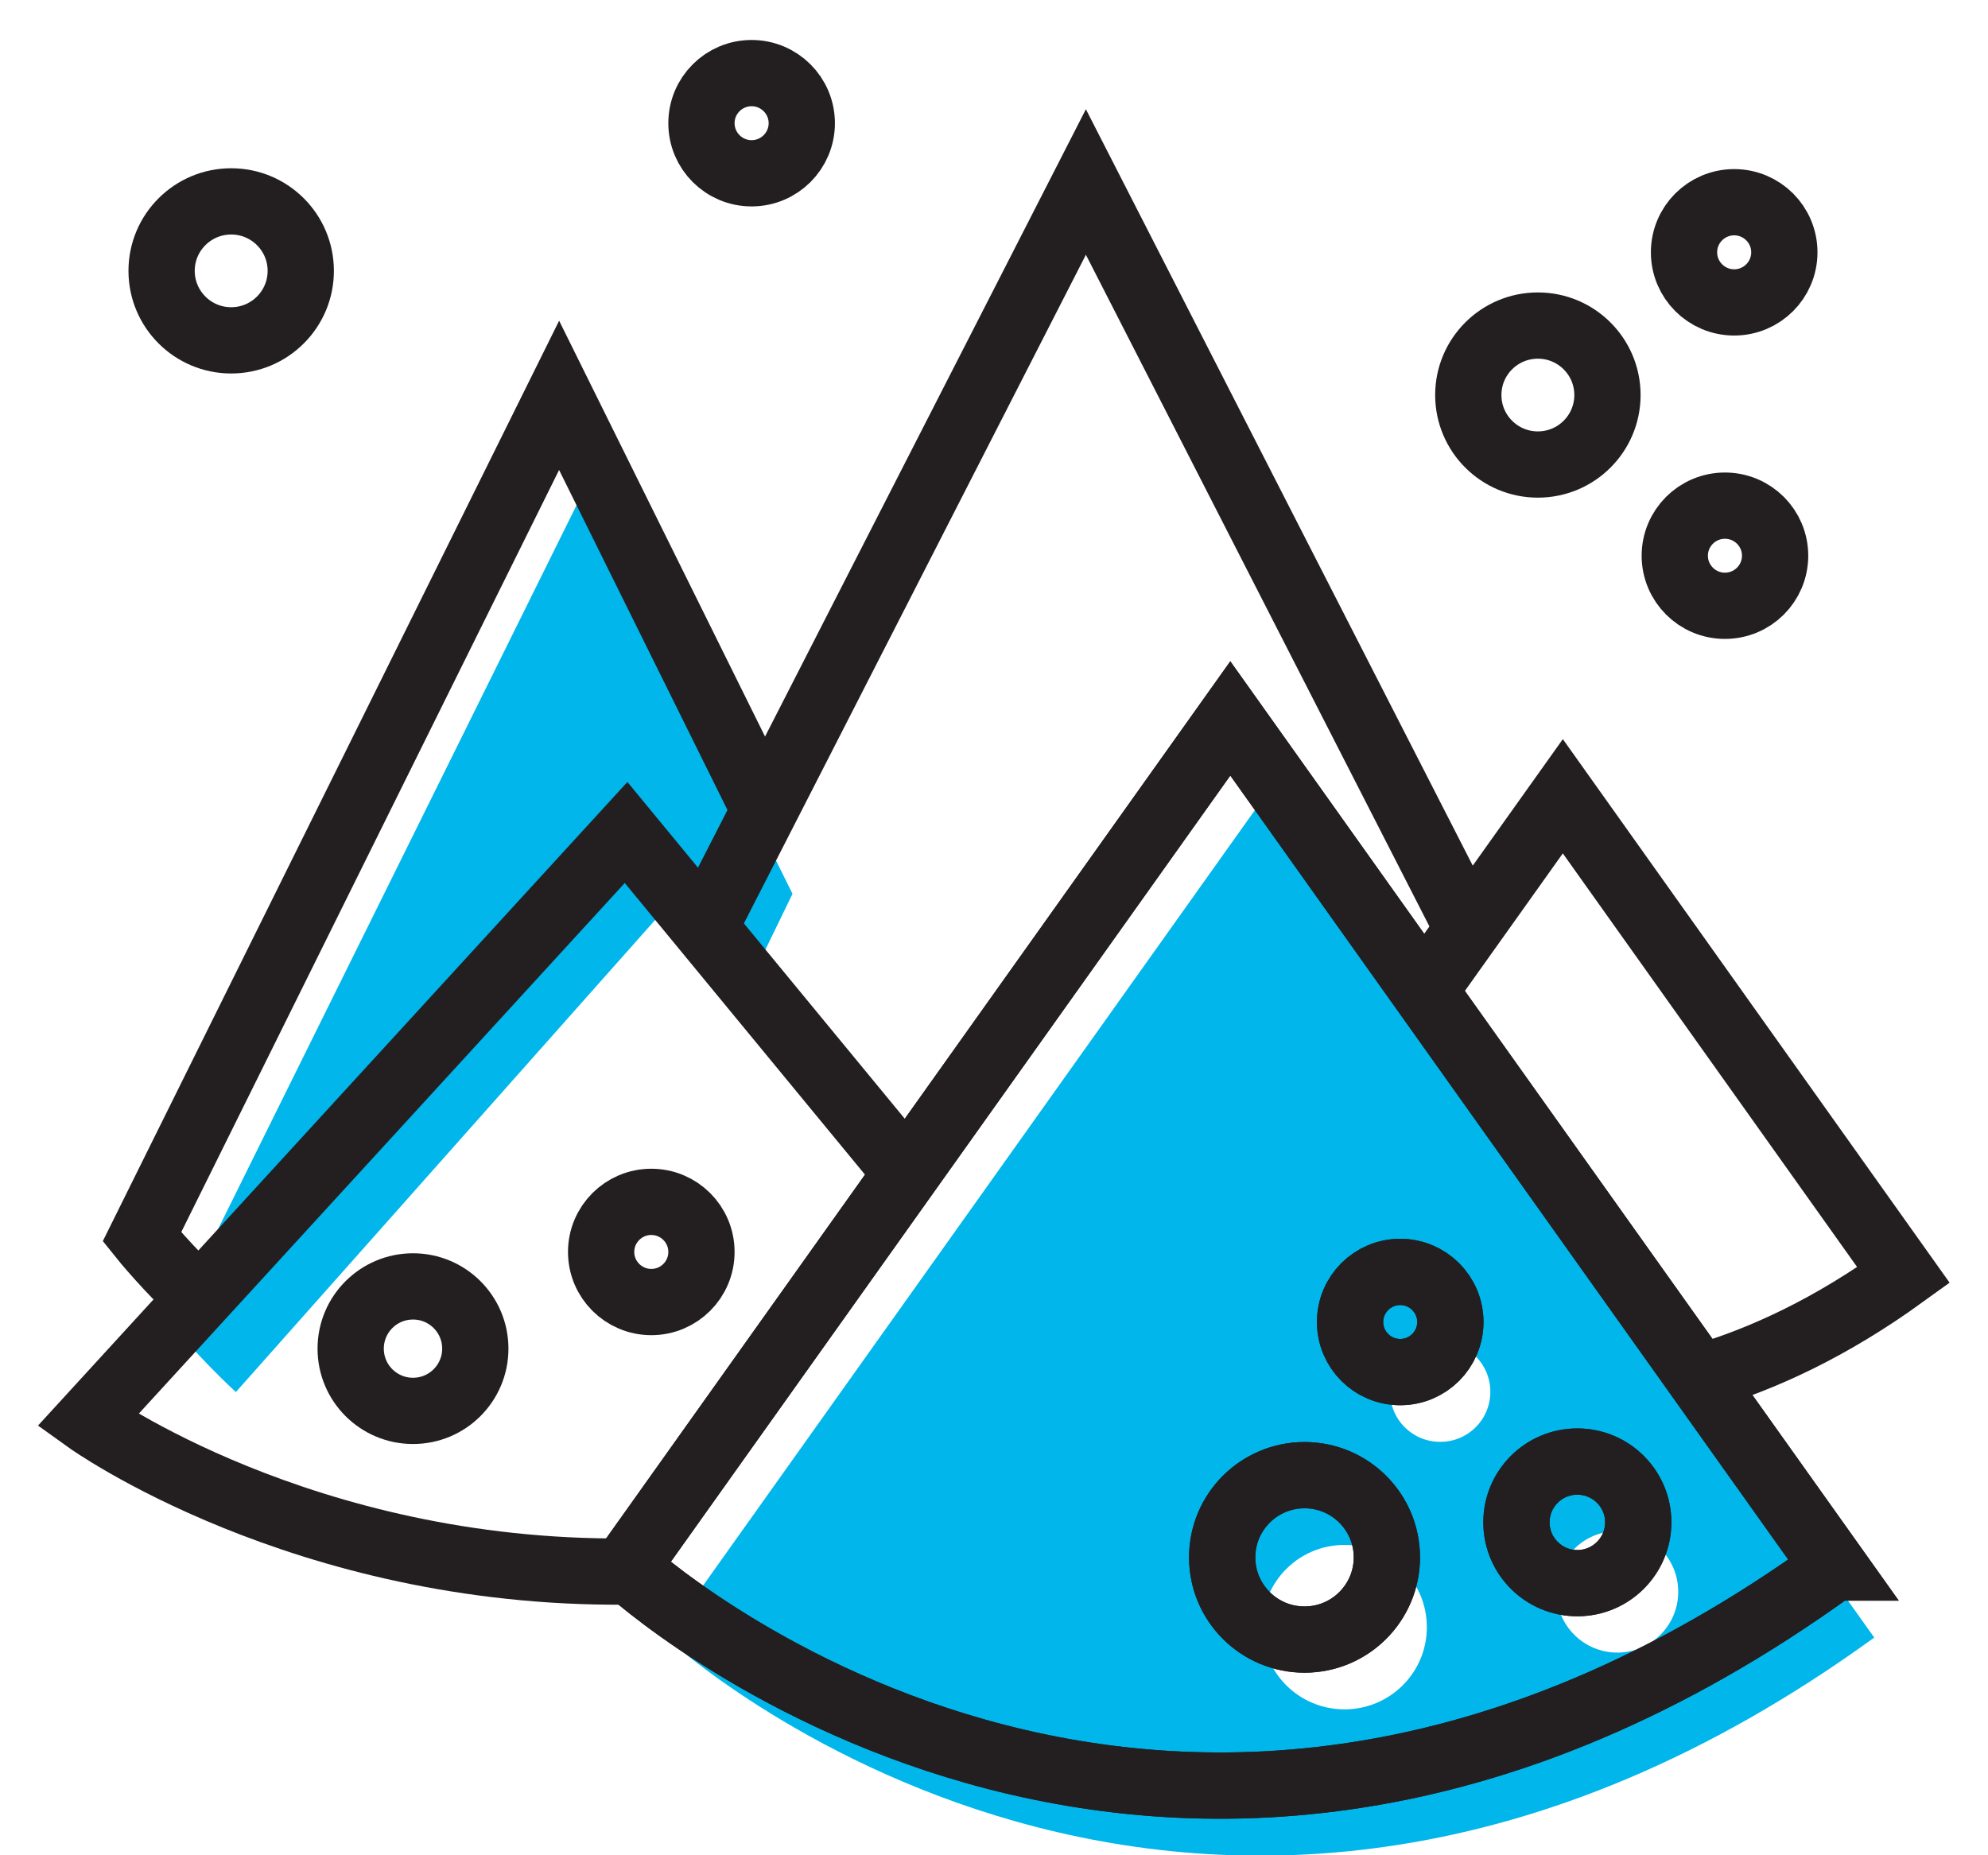 <svg width="45" height="42" viewBox="0 0 45 42" fill="none" xmlns="http://www.w3.org/2000/svg">
<path d="M13.312 10.909L3.875 29.967C3.875 29.967 4.453 30.688 5.339 31.514L14.842 20.812L16.614 22.961L17.939 20.235L13.326 10.916L13.312 10.909Z" fill="#00B6EB"/>
<path d="M28.754 17.85L15.077 37.072C15.077 37.072 27.1 48.18 42.425 37.072L28.748 17.85H28.754ZM30.434 38.697C29.404 38.697 28.57 37.865 28.57 36.836C28.57 35.807 29.404 34.974 30.434 34.974C31.465 34.974 32.298 35.807 32.298 36.836C32.298 37.865 31.465 38.697 30.434 38.697ZM32.6 32.641C31.97 32.641 31.465 32.137 31.465 31.508C31.465 30.878 31.97 30.374 32.6 30.374C33.23 30.374 33.735 30.878 33.735 31.508C33.735 32.137 33.23 32.641 32.6 32.641ZM36.61 37.412C35.849 37.412 35.232 36.796 35.232 36.036C35.232 35.276 35.849 34.66 36.61 34.66C37.371 34.66 37.988 35.276 37.988 36.036C37.988 36.796 37.371 37.412 36.61 37.412Z" fill="#00B6EB"/>
<path d="M41.526 35.486L27.849 16.264L14.172 35.486C14.172 35.486 26.195 46.594 41.519 35.486H41.526Z" stroke="#231F20" stroke-width="1.5" stroke-miterlimit="10"/>
<path d="M33.237 21.048L24.58 4.12L15.95 20.995" stroke="#231F20" stroke-width="1.5" stroke-miterlimit="10"/>
<path d="M17.27 18.269L12.656 8.95L3.212 28.001C3.212 28.001 3.789 28.722 4.675 29.548" stroke="#231F20" stroke-width="1.5" stroke-miterlimit="10"/>
<path d="M41.526 35.486L27.849 16.264L14.172 35.486C14.172 35.486 26.195 46.594 41.519 35.486H41.526Z" stroke="#231F20" stroke-width="1.5" stroke-miterlimit="10"/>
<path d="M35.704 35.84C36.465 35.84 37.083 35.223 37.083 34.463C37.083 33.703 36.465 33.087 35.704 33.087C34.943 33.087 34.326 33.703 34.326 34.463C34.326 35.223 34.943 35.84 35.704 35.84Z" stroke="#231F20" stroke-width="1.5" stroke-miterlimit="10"/>
<path d="M29.529 37.117C30.558 37.117 31.393 36.284 31.393 35.256C31.393 34.228 30.558 33.395 29.529 33.395C28.5 33.395 27.665 34.228 27.665 35.256C27.665 36.284 28.5 37.117 29.529 37.117Z" stroke="#231F20" stroke-width="1.5" stroke-miterlimit="10"/>
<path d="M31.695 31.062C32.322 31.062 32.83 30.554 32.83 29.928C32.83 29.302 32.322 28.794 31.695 28.794C31.068 28.794 30.56 29.302 30.56 29.928C30.56 30.554 31.068 31.062 31.695 31.062Z" stroke="#231F20" stroke-width="1.5" stroke-miterlimit="10"/>
<path d="M38.454 31.193C39.911 30.773 41.467 30.039 43.088 28.866L35.376 18.026L32.239 22.431" stroke="#231F20" stroke-width="1.5" stroke-miterlimit="10"/>
<path d="M20.524 26.559L14.172 18.846L1.984 32.156C1.984 32.156 6.841 35.643 14.178 35.577" stroke="#231F20" stroke-width="1.5" stroke-miterlimit="10"/>
<path d="M9.349 31.94C10.128 31.94 10.759 31.309 10.759 30.531C10.759 29.753 10.128 29.122 9.349 29.122C8.569 29.122 7.938 29.753 7.938 30.531C7.938 31.309 8.569 31.94 9.349 31.94Z" stroke="#231F20" stroke-width="1.5" stroke-miterlimit="10"/>
<path d="M35.704 35.84C36.465 35.84 37.083 35.223 37.083 34.463C37.083 33.703 36.465 33.087 35.704 33.087C34.943 33.087 34.326 33.703 34.326 34.463C34.326 35.223 34.943 35.84 35.704 35.84Z" stroke="#231F20" stroke-width="1.5" stroke-miterlimit="10"/>
<path d="M34.811 10.516C35.681 10.516 36.386 9.812 36.386 8.943C36.386 8.074 35.681 7.37 34.811 7.37C33.941 7.37 33.236 8.074 33.236 8.943C33.236 9.812 33.941 10.516 34.811 10.516Z" stroke="#231F20" stroke-width="1.5" stroke-miterlimit="10"/>
<path d="M5.233 7.705C6.103 7.705 6.808 7 6.808 6.132C6.808 5.263 6.103 4.559 5.233 4.559C4.363 4.559 3.658 5.263 3.658 6.132C3.658 7 4.363 7.705 5.233 7.705Z" stroke="#231F20" stroke-width="1.5" stroke-miterlimit="10"/>
<path d="M29.529 37.117C30.558 37.117 31.393 36.284 31.393 35.256C31.393 34.228 30.558 33.395 29.529 33.395C28.5 33.395 27.665 34.228 27.665 35.256C27.665 36.284 28.5 37.117 29.529 37.117Z" stroke="#231F20" stroke-width="1.5" stroke-miterlimit="10"/>
<path d="M31.695 31.062C32.322 31.062 32.83 30.554 32.83 29.928C32.83 29.302 32.322 28.794 31.695 28.794C31.068 28.794 30.56 29.302 30.56 29.928C30.56 30.554 31.068 31.062 31.695 31.062Z" stroke="#231F20" stroke-width="1.5" stroke-miterlimit="10"/>
<path d="M14.743 29.476C15.37 29.476 15.878 28.968 15.878 28.342C15.878 27.716 15.37 27.208 14.743 27.208C14.116 27.208 13.607 27.716 13.607 28.342C13.607 28.968 14.116 29.476 14.743 29.476Z" stroke="#231F20" stroke-width="1.5" stroke-miterlimit="10"/>
<path d="M17.013 3.923C17.64 3.923 18.149 3.415 18.149 2.789C18.149 2.163 17.64 1.655 17.013 1.655C16.386 1.655 15.878 2.163 15.878 2.789C15.878 3.415 16.386 3.923 17.013 3.923Z" stroke="#231F20" stroke-width="1.5" stroke-miterlimit="10"/>
<path d="M39.255 6.846C39.882 6.846 40.39 6.338 40.39 5.712C40.39 5.086 39.882 4.578 39.255 4.578C38.627 4.578 38.119 5.086 38.119 5.712C38.119 6.338 38.627 6.846 39.255 6.846Z" stroke="#231F20" stroke-width="1.5" stroke-miterlimit="10"/>
<path d="M39.045 13.714C39.673 13.714 40.181 13.207 40.181 12.58C40.181 11.954 39.673 11.447 39.045 11.447C38.419 11.447 37.91 11.954 37.91 12.58C37.91 13.207 38.419 13.714 39.045 13.714Z" stroke="#231F20" stroke-width="1.5" stroke-miterlimit="10"/>
</svg>

